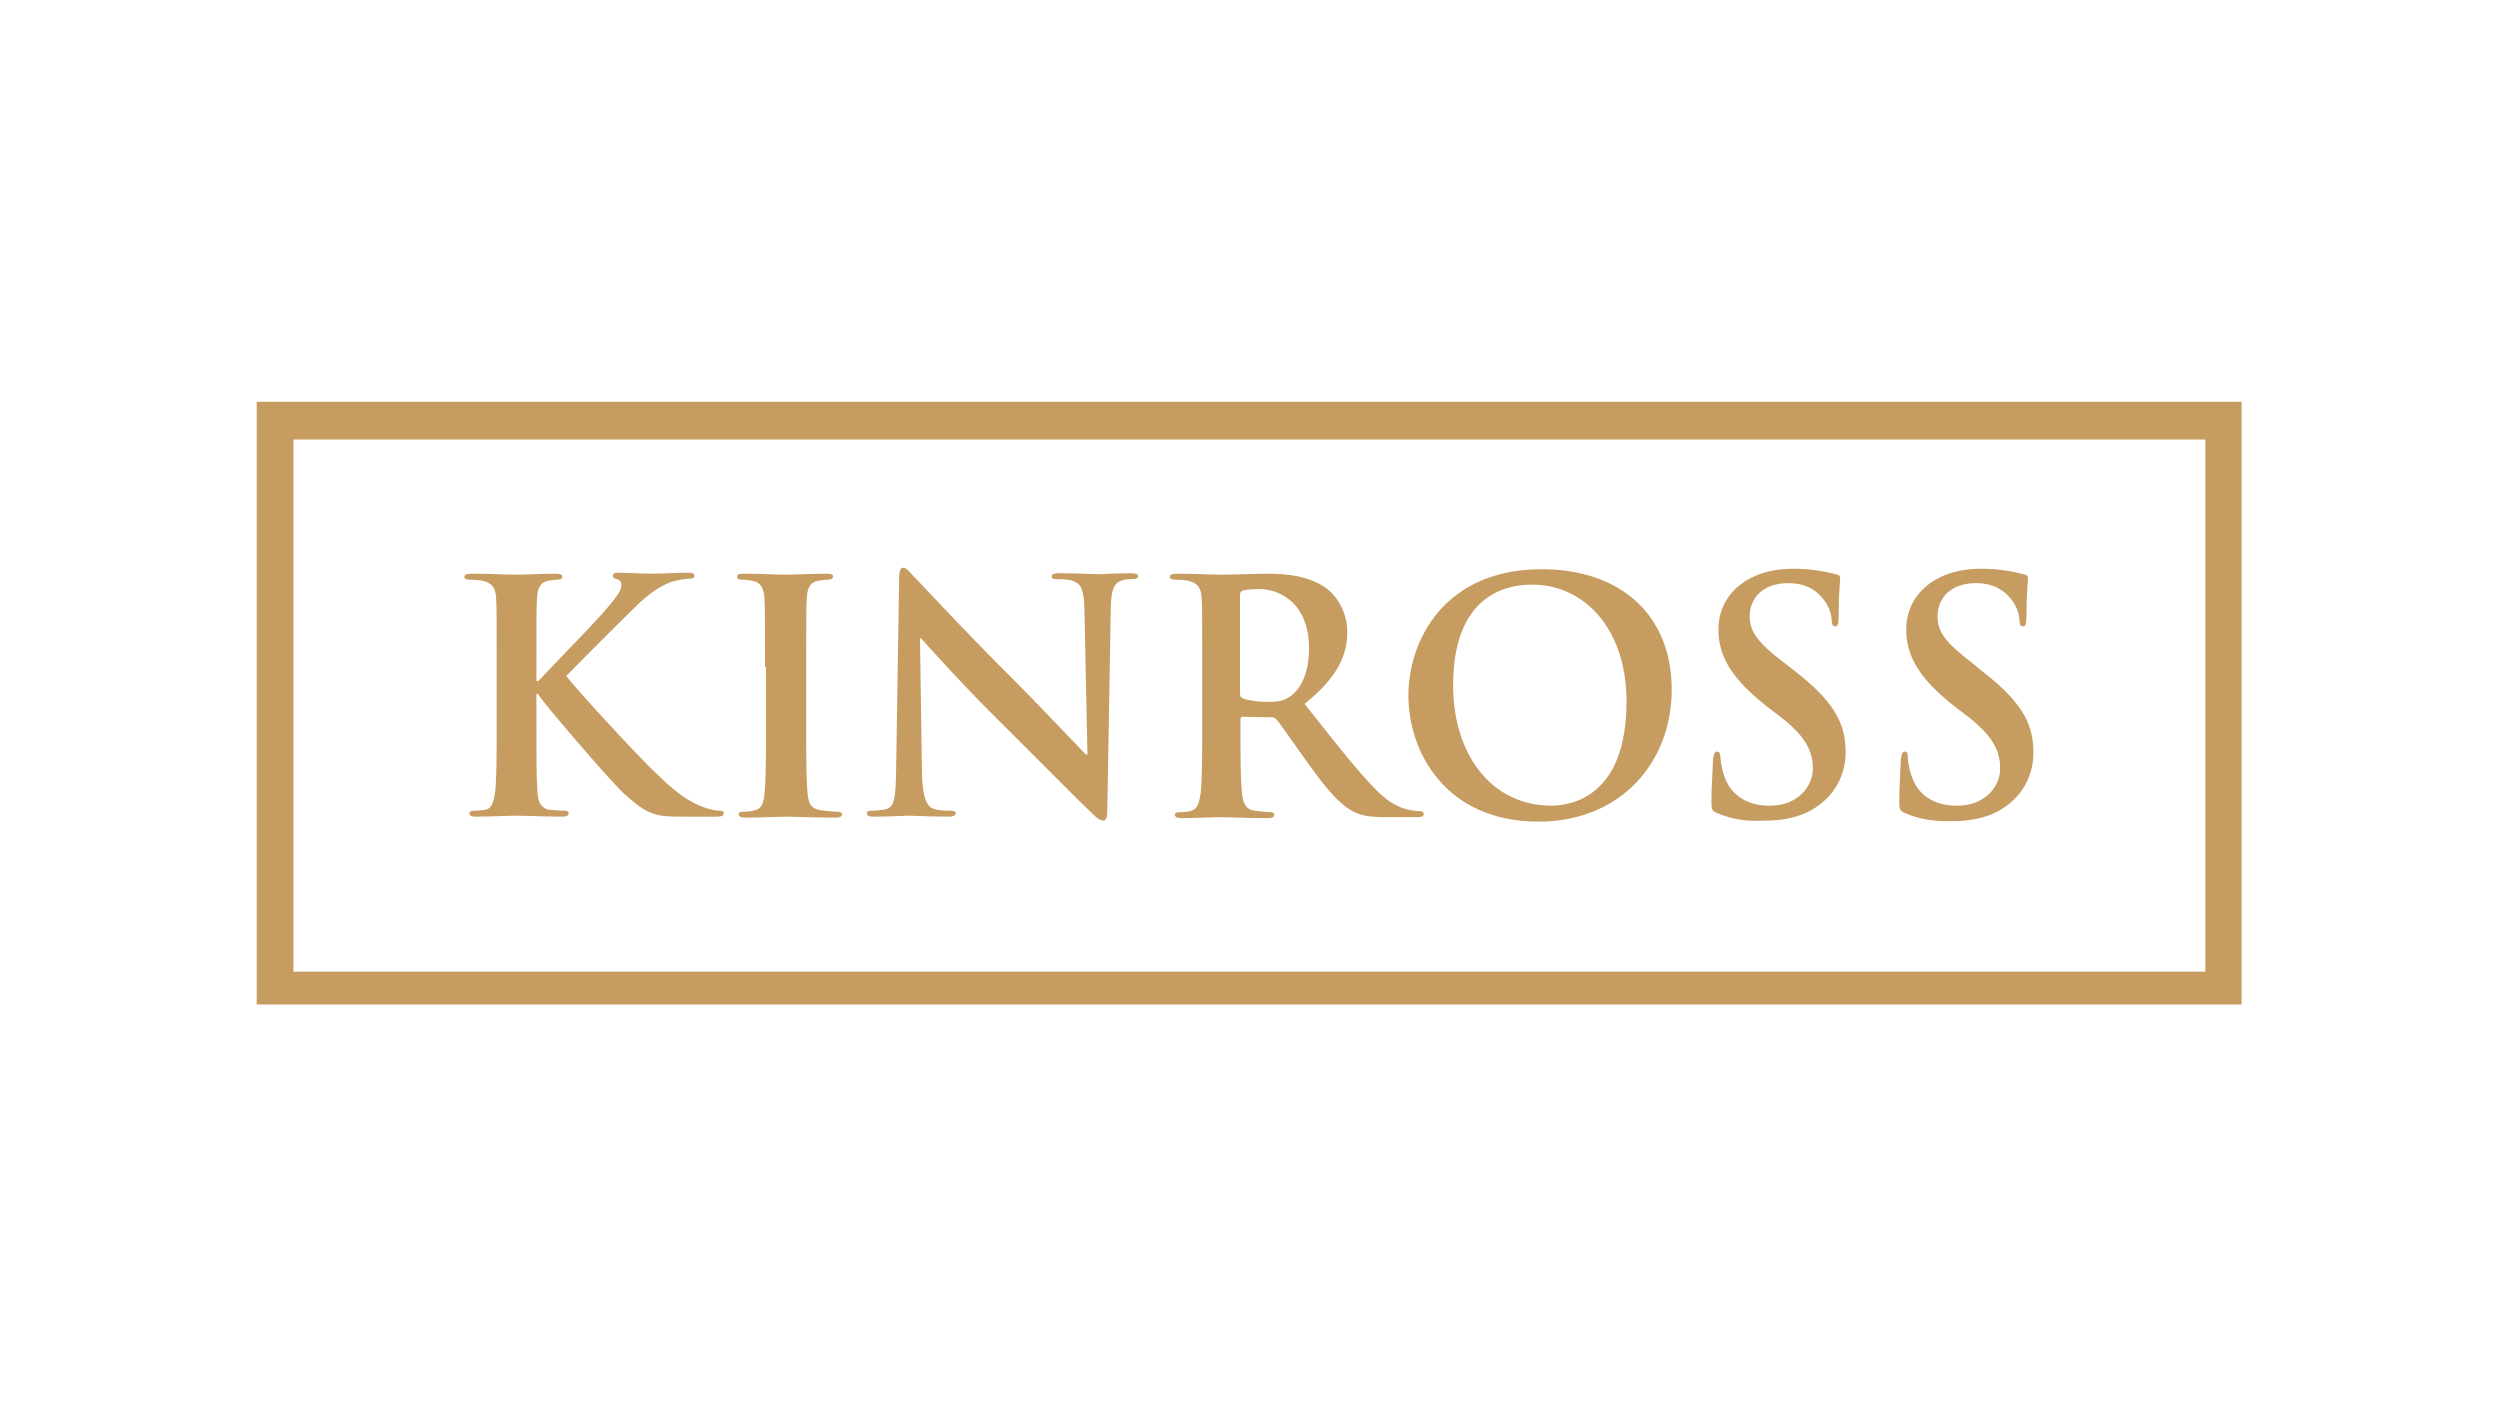 <svg width="224" height="126" viewBox="0 0 224 126" fill="none" xmlns="http://www.w3.org/2000/svg">
<path fill-rule="evenodd" clip-rule="evenodd" d="M200.848 36H23V90H200.848V36ZM197.598 39.383H26.294V87.062H197.598V39.383ZM48.242 61.019H48.108H48.063V59.772C48.063 55.41 48.063 54.608 48.108 53.673C48.153 52.65 48.42 52.16 49.176 52.026C49.288 52.012 49.383 51.998 49.467 51.986L49.467 51.986C49.653 51.958 49.794 51.937 49.978 51.937C50.2 51.937 50.378 51.893 50.378 51.67C50.378 51.447 50.156 51.403 49.755 51.403C49.227 51.403 48.465 51.429 47.763 51.453L47.763 51.453L47.763 51.453L47.762 51.453C47.164 51.473 46.611 51.492 46.283 51.492C45.993 51.492 45.519 51.477 44.957 51.46L44.957 51.46C44.137 51.434 43.129 51.403 42.232 51.403C41.831 51.403 41.608 51.492 41.608 51.67C41.608 51.893 41.786 51.937 42.098 51.937C42.499 51.937 42.989 51.982 43.211 52.026C44.146 52.249 44.413 52.694 44.458 53.673C44.502 54.564 44.502 55.41 44.502 59.772V64.803C44.502 67.429 44.502 69.744 44.368 70.946C44.235 71.792 44.101 72.415 43.523 72.549C43.3 72.593 42.944 72.638 42.499 72.638C42.187 72.638 42.054 72.727 42.054 72.861C42.054 73.083 42.276 73.172 42.632 73.172C43.29 73.172 44.163 73.143 44.916 73.119L44.917 73.119H44.917L44.917 73.119H44.917L44.917 73.119L44.918 73.119C45.491 73.1 45.995 73.083 46.283 73.083C46.568 73.083 47.031 73.097 47.586 73.114C48.42 73.14 49.461 73.172 50.423 73.172C50.735 73.172 50.957 73.083 50.957 72.861C50.957 72.727 50.824 72.638 50.601 72.638C50.2 72.638 49.577 72.593 49.176 72.549C48.464 72.415 48.197 71.792 48.153 70.991C48.063 69.744 48.063 67.474 48.063 64.803V62.176H48.197L48.509 62.621C49.132 63.467 54.786 70.145 56.077 71.258L56.134 71.307C57.347 72.347 58.104 72.996 59.638 73.128C60.261 73.172 60.796 73.172 61.641 73.172H64.134C64.713 73.172 64.847 73.083 64.847 72.861C64.847 72.682 64.713 72.638 64.49 72.638C64.134 72.638 63.556 72.549 62.71 72.193C61.157 71.572 59.826 70.288 58.583 69.09L58.583 69.089L58.57 69.076C57.412 68.008 51.758 61.909 50.735 60.574C51.714 59.55 56.077 55.187 56.967 54.341C58.214 53.095 59.193 52.516 60.083 52.16C60.662 51.982 61.374 51.848 61.775 51.848C62.087 51.848 62.22 51.804 62.22 51.581C62.22 51.358 61.998 51.314 61.73 51.314C61.285 51.314 60.662 51.336 60.039 51.358C59.416 51.381 58.792 51.403 58.347 51.403C57.921 51.403 57.282 51.378 56.682 51.354L56.682 51.354C56.154 51.334 55.657 51.314 55.364 51.314C55.053 51.314 54.919 51.403 54.919 51.581C54.919 51.759 55.008 51.848 55.275 51.893C55.542 51.937 55.676 52.16 55.676 52.471C55.676 52.961 55.053 53.718 54.252 54.653C53.744 55.273 51.865 57.229 50.304 58.853L50.304 58.853C49.399 59.796 48.601 60.627 48.242 61.019ZM68.542 59.772C68.542 55.41 68.542 54.564 68.497 53.673C68.453 52.694 68.141 52.204 67.518 52.071C67.206 51.982 66.805 51.937 66.494 51.937C66.182 51.937 66.049 51.893 66.049 51.626C66.049 51.447 66.271 51.403 66.761 51.403C67.363 51.403 68.174 51.429 68.918 51.453C69.549 51.473 70.133 51.492 70.501 51.492C70.817 51.492 71.327 51.474 71.894 51.455L71.894 51.455C72.602 51.431 73.399 51.403 74.017 51.403C74.374 51.403 74.641 51.447 74.641 51.626C74.641 51.848 74.463 51.937 74.195 51.937C73.962 51.937 73.729 51.971 73.466 52.009L73.35 52.026C72.593 52.16 72.326 52.65 72.281 53.673C72.237 54.608 72.237 55.41 72.237 59.772V64.847C72.237 67.652 72.237 69.922 72.37 71.169C72.459 71.97 72.637 72.46 73.528 72.593C73.611 72.603 73.704 72.614 73.803 72.626C74.18 72.671 74.644 72.727 74.997 72.727C75.308 72.727 75.442 72.816 75.442 72.95C75.442 73.172 75.219 73.261 74.908 73.261C73.733 73.261 72.591 73.228 71.709 73.202C71.155 73.185 70.704 73.172 70.411 73.172C70.123 73.172 69.619 73.189 69.046 73.208L69.046 73.208L69.046 73.208L69.046 73.208H69.046H69.045C68.291 73.233 67.418 73.261 66.761 73.261C66.405 73.261 66.182 73.172 66.182 72.95C66.182 72.816 66.316 72.727 66.627 72.727C67.073 72.727 67.429 72.683 67.651 72.593C68.23 72.46 68.408 71.97 68.497 71.124C68.631 69.922 68.631 67.652 68.631 64.847V59.772H68.542ZM83.633 72.46C83.054 72.237 82.654 71.525 82.609 69.255L82.431 57.19H82.52C82.582 57.258 82.689 57.376 82.833 57.535L82.833 57.536C83.824 58.633 86.617 61.727 89.376 64.447C90.67 65.722 92.098 67.156 93.45 68.513L93.45 68.513C95.213 70.283 96.846 71.922 97.879 72.905C98.19 73.217 98.547 73.528 98.858 73.528C99.081 73.528 99.214 73.261 99.214 72.638L99.526 54.43C99.57 52.828 99.793 52.204 100.594 51.982C100.906 51.893 101.173 51.893 101.44 51.893C101.796 51.893 101.974 51.804 101.974 51.626C101.974 51.403 101.663 51.359 101.307 51.359C100.336 51.359 99.51 51.4 98.984 51.426C98.737 51.439 98.557 51.448 98.457 51.448C98.236 51.448 97.898 51.435 97.481 51.419C96.805 51.393 95.92 51.359 94.985 51.359C94.54 51.359 94.228 51.403 94.228 51.626C94.228 51.804 94.317 51.893 94.674 51.893C95.074 51.893 95.742 51.893 96.187 52.071C96.899 52.338 97.122 52.872 97.166 54.653L97.434 67.608H97.3C97.137 67.444 96.593 66.876 95.868 66.117L95.867 66.117C94.416 64.6 92.24 62.325 90.934 61.019C87.6 57.72 84.183 54.089 82.711 52.525L82.711 52.525L82.711 52.525L82.711 52.525L82.709 52.522C82.315 52.104 82.061 51.834 81.986 51.759C81.863 51.636 81.754 51.519 81.654 51.411C81.359 51.093 81.151 50.869 80.918 50.869C80.65 50.869 80.561 51.27 80.561 51.848L80.294 68.943C80.25 71.436 80.161 72.282 79.404 72.504C79.003 72.594 78.469 72.638 78.113 72.638C77.846 72.638 77.668 72.683 77.668 72.861C77.668 73.128 77.935 73.172 78.291 73.172C79.357 73.172 80.334 73.128 80.913 73.102C81.156 73.091 81.328 73.083 81.407 73.083C81.593 73.083 81.855 73.094 82.196 73.108H82.196C82.834 73.135 83.75 73.172 84.969 73.172C85.369 73.172 85.636 73.083 85.636 72.861C85.636 72.683 85.458 72.638 85.147 72.638C84.657 72.638 84.123 72.638 83.633 72.46ZM111.101 62.043C111.101 62.354 111.145 62.488 111.368 62.577C111.991 62.8 112.837 62.889 113.549 62.889C114.706 62.889 115.063 62.755 115.597 62.399C116.487 61.776 117.288 60.44 117.288 58.081C117.288 53.985 114.573 52.783 112.881 52.783C112.169 52.783 111.635 52.828 111.368 52.917C111.19 52.961 111.101 53.095 111.101 53.317V62.043ZM107.717 59.772C107.717 55.41 107.717 54.564 107.673 53.673C107.628 52.694 107.361 52.249 106.426 52.026C106.204 51.982 105.714 51.937 105.313 51.937C105.002 51.937 104.824 51.893 104.824 51.67C104.824 51.492 105.046 51.403 105.447 51.403C106.369 51.403 107.406 51.436 108.217 51.462L108.217 51.462L108.217 51.462L108.217 51.462L108.218 51.462C108.738 51.478 109.165 51.492 109.409 51.492C109.91 51.492 110.727 51.469 111.523 51.446C112.283 51.424 113.025 51.403 113.46 51.403C115.285 51.403 117.199 51.581 118.758 52.65C119.559 53.184 120.716 54.653 120.716 56.612C120.716 58.748 119.826 60.707 116.888 63.067C117.238 63.507 117.576 63.934 117.904 64.348C119.997 66.99 121.664 69.095 123.165 70.635C124.705 72.26 125.875 72.488 126.359 72.582L126.415 72.593L126.548 72.613C126.803 72.65 127.026 72.683 127.216 72.683C127.439 72.683 127.572 72.772 127.572 72.905C127.572 73.128 127.394 73.217 127.038 73.217H124.278C122.675 73.217 121.918 73.083 121.206 72.683C119.96 72.015 118.847 70.679 117.244 68.453C116.804 67.844 116.338 67.183 115.91 66.576L115.91 66.576L115.91 66.575L115.909 66.575C115.212 65.586 114.615 64.739 114.395 64.491C114.261 64.313 114.083 64.269 113.861 64.269L111.368 64.224C111.234 64.224 111.145 64.269 111.145 64.447V64.847C111.145 67.518 111.145 69.789 111.279 71.035C111.368 71.881 111.546 72.504 112.392 72.638C112.521 72.651 112.666 72.668 112.815 72.685L112.815 72.685L112.815 72.685C113.177 72.727 113.564 72.772 113.816 72.772C114.039 72.772 114.172 72.861 114.172 72.994C114.172 73.217 113.994 73.306 113.593 73.306C112.456 73.306 111.116 73.265 110.24 73.239H110.239C109.813 73.226 109.495 73.217 109.364 73.217C109.148 73.217 108.721 73.231 108.212 73.249L108.212 73.249C107.463 73.274 106.537 73.306 105.847 73.306C105.491 73.306 105.269 73.217 105.269 72.994C105.269 72.861 105.358 72.772 105.714 72.772C106.159 72.772 106.515 72.727 106.738 72.638C107.317 72.504 107.45 71.881 107.584 71.035C107.717 69.833 107.717 67.518 107.717 64.892V59.772ZM137.277 52.382C141.996 52.382 145.735 56.389 145.735 62.844C145.735 71.169 141.061 72.148 139.058 72.193C133.493 72.193 130.199 67.429 130.199 61.419C130.199 54.208 133.983 52.382 137.277 52.382ZM138.123 51.002C129.442 51.002 126.192 57.368 126.192 62.31C126.192 67.385 129.531 73.617 137.856 73.617C145.157 73.617 149.786 68.364 149.786 61.776C149.786 55.187 145.29 51.002 138.123 51.002ZM153.882 72.861C153.392 72.683 153.348 72.504 153.348 71.881C153.348 70.849 153.403 69.78 153.443 69.019C153.464 68.598 153.481 68.272 153.481 68.097C153.526 67.652 153.615 67.341 153.838 67.341C154.105 67.341 154.149 67.608 154.149 67.83C154.149 68.231 154.283 68.81 154.416 69.299C155.04 71.436 156.776 72.193 158.556 72.193C161.138 72.193 162.429 70.412 162.429 68.899C162.429 67.474 161.984 66.138 159.58 64.269L158.245 63.245C155.084 60.752 153.971 58.748 153.971 56.389C153.971 53.228 156.642 50.958 160.649 50.958C162.414 50.958 163.584 51.236 164.346 51.416L164.477 51.448C164.744 51.492 164.878 51.581 164.878 51.804C164.878 51.905 164.867 52.045 164.852 52.246C164.813 52.755 164.744 53.65 164.744 55.276C164.744 55.899 164.655 56.122 164.433 56.122C164.21 56.122 164.121 55.944 164.121 55.588C164.121 55.321 163.988 54.43 163.364 53.673C162.919 53.139 162.118 52.249 160.204 52.249C158.067 52.249 156.776 53.495 156.776 55.232C156.776 56.567 157.443 57.547 159.847 59.372L160.649 59.995C164.121 62.666 165.368 64.625 165.368 67.341C165.368 69.032 164.744 70.991 162.652 72.371C161.227 73.306 159.58 73.528 158.067 73.528C156.42 73.618 155.129 73.395 153.882 72.861ZM170.176 71.881C170.176 72.504 170.265 72.683 170.71 72.861C171.956 73.395 173.247 73.618 174.894 73.573C176.408 73.573 178.055 73.35 179.48 72.415C181.572 71.035 182.195 69.077 182.195 67.385C182.195 64.669 180.949 62.711 177.476 60.04L176.675 59.372C174.271 57.547 173.603 56.567 173.603 55.232C173.603 53.495 174.894 52.249 177.031 52.249C178.901 52.249 179.747 53.139 180.192 53.673C180.815 54.43 180.949 55.321 180.949 55.588C180.949 55.944 181.038 56.122 181.26 56.122C181.483 56.122 181.572 55.899 181.572 55.276C181.572 53.65 181.641 52.755 181.679 52.246C181.695 52.045 181.706 51.905 181.706 51.804C181.706 51.581 181.572 51.492 181.305 51.448C181.263 51.438 181.219 51.427 181.174 51.416C180.411 51.236 179.242 50.958 177.476 50.958C173.47 50.958 170.799 53.228 170.799 56.389C170.799 58.748 171.912 60.752 175.072 63.245L176.408 64.269C178.767 66.138 179.213 67.474 179.213 68.899C179.213 70.412 177.922 72.193 175.34 72.193C173.514 72.193 171.823 71.436 171.199 69.299C171.066 68.81 170.932 68.231 170.932 67.83C170.932 67.608 170.932 67.341 170.665 67.341C170.443 67.341 170.354 67.652 170.309 68.097C170.309 68.272 170.292 68.598 170.27 69.019C170.231 69.78 170.176 70.849 170.176 71.881Z" fill="#C69C60"/>
</svg>
